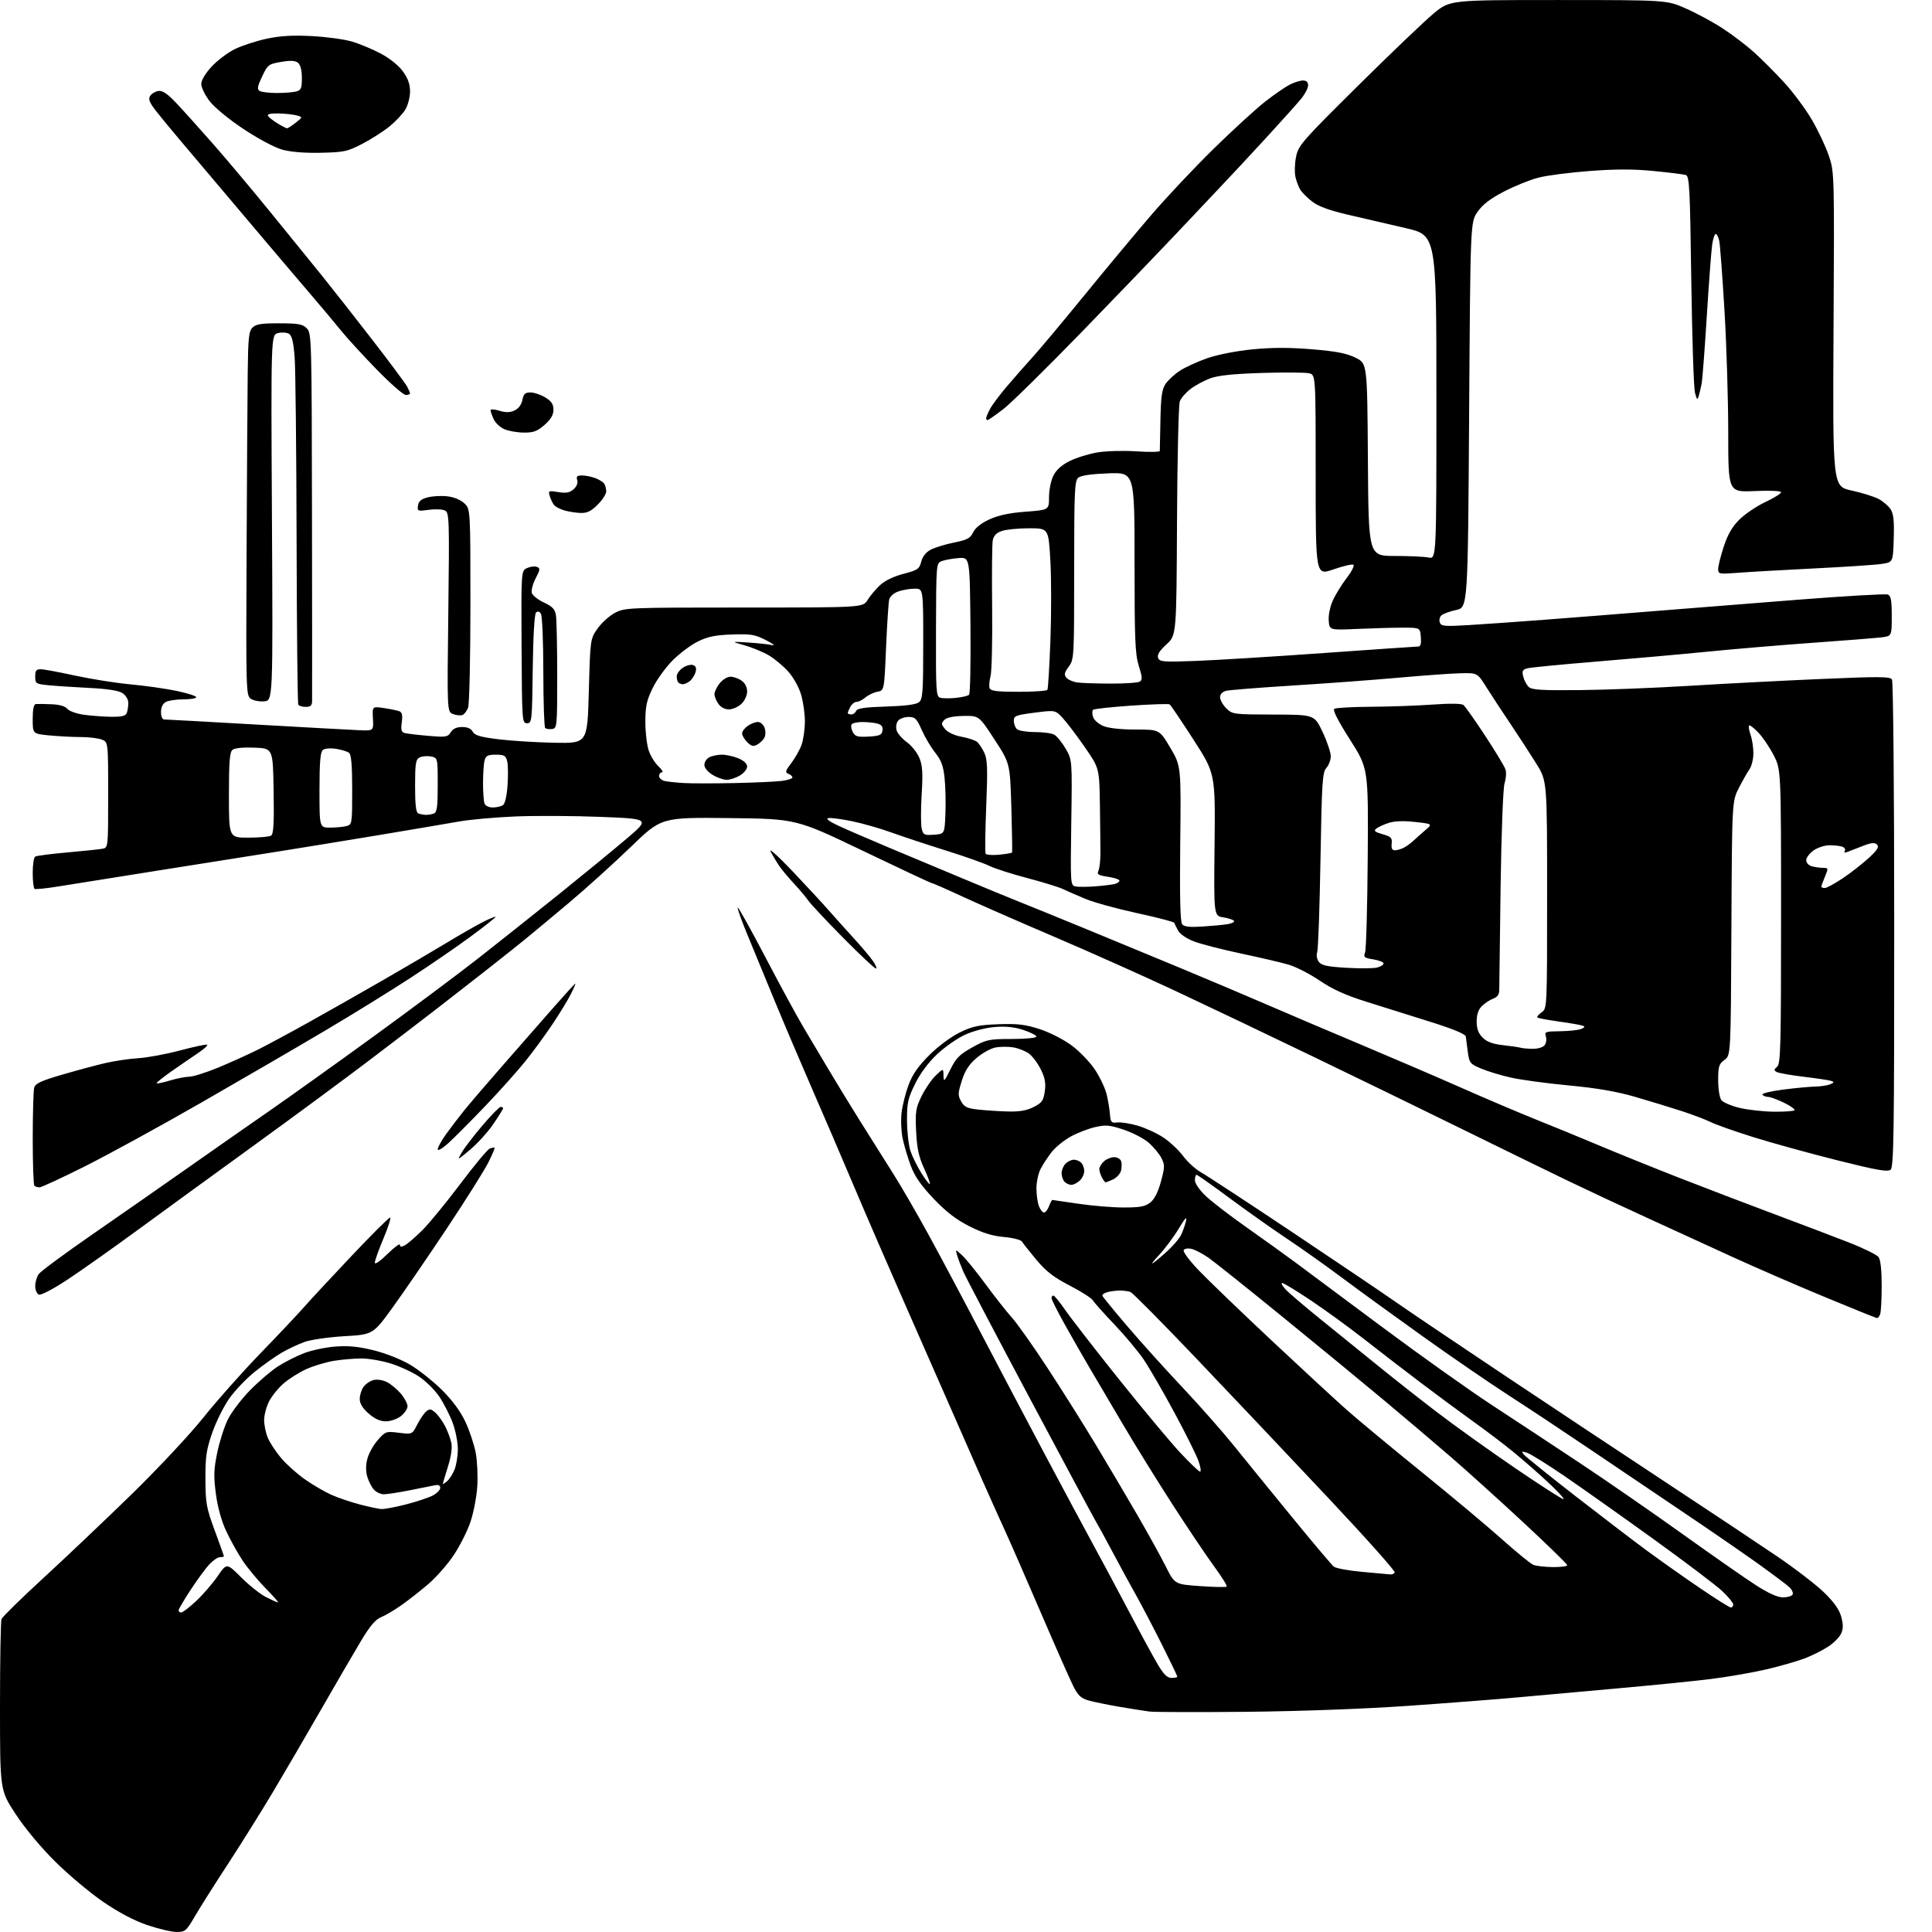 <?xml version="1.0" encoding="UTF-8" standalone="no"?>
<!-- Filename: 02b7344828f49243028d32c8a17708fdb5517c4ddeaaffaa6bd8365ab0d15ffa.svg -->
<!-- Created with https://svgstud.io -->
<svg
  version="1.1"
  xmlns="http://www.w3.org/2000/svg"
  xmlns:xlink="http://www.w3.org/1999/xlink"
  xmlns:svg="http://www.w3.org/2000/svg"
  xmlns:rdf="http://www.w3.org/1999/02/22-rdf-syntax-ns#"
  xmlns:cc="http://creativecommons.org/ns#"
  xmlns:dc="http://purl.org/dc/elements/1.1/"
  viewBox="0 0 768 768"
  width="768"
  height="768"
  role="img"
  aria-labelledby="titleID descID"
>
  <title id="titleID">Bowling alley</title>
  <desc id="descID">AI-generated SVG illustration: Bowling alley, created on https://svgstud.io</desc>

  <rect width="100%" height="100%" fill="white" />


  <path stroke="none" fill="black" fill-rule="evenodd" d="M70.16,767.98C68.15,767.97 62.90,766.73 58.50,765.23C53.30,763.46 47.18,760.23 41.00,756.00C35.77,752.42 27.19,745.23 21.93,740.00C16.18,734.30 9.89,726.73 6.18,721.07C0.00,711.65 0.00,711.65 0.00,678.41C0.00,660.12 0.27,644.46 0.60,643.60C0.93,642.74 8.47,635.35 17.35,627.19C26.23,619.03 41.98,604.08 52.35,593.97C62.79,583.78 75.49,570.21 80.81,563.54C86.10,556.92 96.30,545.42 103.49,538.00C110.68,530.58 118.53,522.25 120.94,519.50C123.35,516.75 131.82,507.64 139.75,499.25C147.68,490.86 154.57,484.00 155.05,484.00C155.54,484.00 154.37,487.70 152.47,492.22C150.56,496.74 149.00,501.11 149.00,501.93C149.00,502.80 151.10,501.36 154.00,498.50C156.75,495.79 159.00,494.14 159.00,494.82C159.00,495.75 159.50,495.80 160.97,495.01C162.06,494.43 165.20,491.70 167.96,488.95C170.72,486.19 177.50,477.91 183.03,470.56C188.56,463.20 193.81,456.90 194.69,456.57C195.57,456.23 196.43,456.09 196.60,456.26C196.77,456.43 195.62,459.12 194.05,462.24C192.47,465.36 185.11,477.05 177.69,488.21C170.27,499.37 160.62,513.45 156.25,519.50C148.30,530.50 148.30,530.50 136.90,531.16C130.62,531.53 123.50,532.56 121.03,533.45C118.58,534.34 114.53,536.24 112.03,537.68C109.54,539.12 104.71,542.54 101.30,545.28C97.89,548.02 93.30,552.84 91.10,555.98C88.89,559.12 85.86,565.25 84.35,569.59C82.03,576.31 81.62,579.08 81.66,588.00C81.70,597.55 82.04,599.39 85.35,608.37C87.36,613.80 89.00,618.41 89.00,618.62C89.00,618.83 88.30,619.00 87.45,619.00C86.60,619.00 84.74,620.24 83.31,621.75C81.88,623.26 78.52,627.82 75.85,631.88C73.18,635.94 71.00,639.65 71.00,640.13C71.00,640.61 71.47,641.00 72.04,641.00C72.62,641.00 75.28,638.95 77.97,636.44C80.65,633.93 84.48,629.49 86.49,626.58C90.13,621.29 90.13,621.29 95.86,627.02C99.01,630.17 103.46,633.71 105.76,634.88C108.05,636.04 110.19,637.00 110.52,637.00C110.86,637.00 108.62,634.45 105.55,631.33C102.48,628.21 98.38,623.27 96.43,620.34C94.49,617.41 91.56,612.15 89.92,608.65C88.05,604.65 86.53,599.18 85.83,593.90C84.89,586.89 84.97,584.19 86.33,577.56C87.22,573.20 89.11,567.26 90.53,564.35C91.95,561.45 95.90,556.23 99.30,552.74C102.71,549.26 107.70,544.98 110.39,543.22C113.09,541.47 117.81,539.07 120.89,537.89C123.98,536.71 129.68,535.53 133.56,535.26C138.74,534.89 142.81,535.32 148.88,536.85C153.65,538.06 159.75,540.51 163.32,542.67C166.72,544.72 172.32,549.20 175.77,552.62C179.85,556.68 183.07,561.07 185.01,565.21C186.65,568.71 188.49,574.26 189.11,577.54C189.72,580.82 189.99,586.88 189.72,591.00C189.44,595.12 188.22,601.42 187.01,605.00C185.80,608.58 182.82,614.50 180.38,618.17C177.94,621.84 173.37,627.04 170.22,629.73C167.08,632.41 162.25,636.19 159.50,638.13C156.75,640.07 153.14,642.20 151.47,642.86C149.28,643.73 147.07,646.34 143.51,652.28C140.80,656.80 133.67,669.05 127.67,679.50C121.67,689.95 113.01,704.80 108.41,712.50C103.82,720.20 95.80,733.02 90.59,741.00C85.37,748.98 79.47,758.31 77.47,761.75C74.04,767.63 73.61,768.00 70.16,767.98zM495.50,680.47C476.25,680.66 458.93,680.61 457.00,680.37C455.07,680.13 449.68,679.28 445.00,678.48C440.32,677.68 434.81,676.55 432.74,675.97C429.70,675.10 428.53,674.01 426.62,670.20C425.32,667.62 419.52,654.48 413.72,641.00C407.93,627.52 401.54,612.90 399.51,608.50C397.49,604.10 393.45,595.10 390.53,588.50C387.61,581.90 381.98,569.08 378.02,560.00C374.06,550.92 365.95,532.48 360.00,519.00C354.05,505.52 344.89,484.38 339.64,472.00C334.40,459.62 326.66,441.62 322.46,432.00C318.26,422.38 311.66,406.85 307.80,397.50C303.94,388.15 299.02,376.24 296.88,371.02C294.74,365.81 293.10,361.19 293.25,360.76C293.39,360.33 298.40,369.32 304.38,380.74C310.35,392.16 317.28,404.88 319.76,409.00C322.24,413.12 326.53,420.32 329.29,425.00C332.05,429.68 337.68,438.90 341.81,445.50C345.93,452.10 351.88,461.55 355.03,466.50C358.17,471.45 364.56,482.48 369.22,491.00C373.88,499.52 383.11,516.85 389.71,529.50C396.32,542.15 407.70,563.75 415.00,577.50C422.30,591.25 430.98,607.45 434.29,613.50C437.60,619.55 444.10,631.70 448.74,640.50C453.37,649.30 458.57,658.86 460.29,661.75C462.61,665.64 464.01,667.00 465.71,667.00C466.97,667.00 468.00,666.77 468.00,666.48C468.00,666.20 465.24,660.46 461.87,653.73C458.50,647.01 453.85,638.12 451.54,634.00C449.22,629.88 444.94,622.00 442.02,616.50C439.10,611.00 436.14,605.60 435.46,604.50C434.77,603.40 423.07,581.58 409.44,556.00C395.82,530.42 383.90,507.70 382.94,505.50C381.99,503.30 380.88,500.38 380.48,499.00C379.75,496.50 379.75,496.50 382.46,499.00C383.95,500.38 388.15,505.55 391.79,510.50C395.43,515.45 400.14,521.43 402.27,523.80C404.39,526.16 410.76,535.16 416.41,543.80C422.07,552.43 430.75,566.25 435.72,574.50C440.68,582.75 448.14,595.38 452.30,602.56C456.46,609.75 461.46,618.81 463.42,622.70C466.97,629.78 466.97,629.78 477.04,630.50C482.58,630.90 487.34,630.99 487.63,630.70C487.92,630.42 485.72,626.88 482.76,622.84C479.79,618.80 472.42,607.85 466.38,598.50C460.34,589.15 451.42,574.75 446.55,566.50C441.68,558.25 435.58,547.90 432.99,543.50C430.40,539.10 425.97,531.35 423.14,526.27C420.31,521.19 418.00,516.58 418.00,516.02C418.00,515.46 418.34,515.01 418.75,515.01C419.16,515.02 421.28,517.61 423.45,520.76C425.62,523.92 435.21,536.27 444.75,548.21C454.30,560.15 465.28,573.31 469.15,577.46C473.03,581.61 476.58,585.00 477.05,585.00C477.53,585.00 477.24,583.09 476.41,580.75C475.59,578.41 471.28,569.76 466.83,561.51C462.39,553.27 456.92,543.82 454.69,540.51C452.45,537.21 447.19,530.90 442.99,526.50C438.80,522.10 434.94,517.78 434.43,516.91C433.92,516.03 429.78,513.39 425.24,511.04C418.84,507.73 415.85,505.42 411.99,500.80C409.25,497.52 406.67,494.26 406.25,493.56C405.83,492.85 402.65,492.04 399.07,491.72C394.41,491.31 390.63,490.13 385.31,487.44C380.02,484.75 376.08,481.71 371.11,476.48C366.14,471.25 363.63,467.64 362.07,463.47C360.88,460.29 359.43,455.44 358.84,452.68C358.25,449.92 358.04,445.28 358.39,442.36C358.73,439.43 359.98,434.44 361.17,431.27C362.73,427.08 364.99,423.84 369.41,419.43C372.92,415.93 378.04,412.12 381.50,410.43C386.55,407.96 388.97,407.44 396.83,407.15C404.44,406.87 407.46,407.22 413.19,409.06C417.15,410.33 422.70,413.15 425.91,415.52C429.05,417.82 433.25,422.18 435.25,425.19C437.25,428.20 439.36,432.66 439.93,435.09C440.50,437.51 441.09,441.07 441.23,443.00C441.47,446.14 441.77,446.47 444.15,446.19C445.60,446.02 449.26,446.60 452.28,447.48C455.30,448.36 459.88,450.47 462.46,452.18C465.05,453.89 468.58,457.22 470.33,459.57C472.07,461.92 475.30,464.85 477.50,466.07C479.70,467.30 495.90,477.92 513.50,489.67C531.10,501.42 549.77,514.03 555.00,517.69C560.23,521.34 579.80,534.54 598.50,547.01C617.20,559.48 646.23,578.74 663.00,589.79C679.77,600.85 699.33,613.85 706.47,618.70C713.60,623.54 721.99,630.00 725.13,633.06C729.09,636.93 731.15,639.86 731.93,642.72C732.75,645.78 732.74,647.49 731.87,649.38C731.24,650.78 728.98,653.07 726.86,654.48C724.73,655.88 720.65,657.96 717.78,659.09C714.91,660.22 708.04,662.21 702.53,663.52C697.01,664.82 686.88,666.59 680.00,667.44C673.12,668.29 657.15,669.90 644.50,671.02C631.85,672.14 614.08,673.74 605.00,674.58C595.92,675.42 575.45,677.01 559.50,678.12C542.05,679.33 516.56,680.26 495.50,680.47zM688.03,639.00C688.56,639.00 689.00,638.47 689.00,637.83C689.00,637.18 687.07,634.82 684.72,632.58C682.37,630.34 670.10,621.05 657.47,611.94C644.84,602.83 628.88,591.53 622.00,586.82C615.12,582.12 608.38,577.92 607.01,577.49C604.84,576.81 604.68,576.91 605.79,578.25C606.49,579.09 615.71,586.51 626.28,594.73C636.85,602.94 649.77,612.81 655.00,616.65C660.23,620.49 669.58,627.09 675.78,631.31C681.99,635.54 687.50,639.00 688.03,639.00zM708.69,634.98C710.45,634.99 712.19,634.50 712.56,633.90C712.94,633.29 712.40,631.99 711.37,631.00C710.34,630.01 704.55,625.67 698.50,621.34C692.45,617.02 678.95,607.73 668.50,600.71C658.05,593.68 641.38,582.43 631.46,575.71C621.54,569.00 607.30,559.55 599.81,554.73C592.32,549.90 577.04,539.42 565.85,531.43C554.66,523.44 540.10,512.87 533.50,507.94C526.90,503.01 517.00,495.99 511.50,492.34C506.00,488.68 495.83,481.49 488.89,476.35C481.96,471.21 476.00,467.00 475.64,467.00C475.29,467.00 475.00,467.98 475.00,469.17C475.00,470.43 476.81,473.06 479.30,475.42C481.66,477.66 488.97,483.29 495.55,487.91C502.12,492.54 510.65,498.66 514.50,501.51C518.35,504.37 533.92,515.96 549.10,527.27C564.28,538.58 584.08,552.66 593.10,558.56C602.12,564.45 618.04,574.95 628.48,581.89C638.92,588.82 657.15,601.44 668.98,609.91C680.82,618.39 693.88,627.49 698.00,630.14C702.91,633.30 706.60,634.97 708.69,634.98zM552.69,625.86C553.35,625.94 554.14,625.59 554.45,625.09C554.75,624.59 542.97,611.37 528.25,595.71C513.54,580.05 490.13,555.31 476.23,540.72C462.34,526.13 450.26,513.93 449.40,513.60C448.54,513.27 446.64,513.01 445.17,513.01C443.70,513.02 441.47,513.30 440.21,513.64C438.95,513.98 438.05,514.63 438.21,515.08C438.37,515.53 442.84,520.99 448.13,527.20C453.43,533.42 463.26,544.32 469.98,551.44C476.70,558.56 485.86,568.95 490.35,574.51C494.83,580.08 505.29,592.93 513.59,603.07C521.88,613.21 529.35,622.06 530.18,622.74C531.00,623.42 536.14,624.37 541.59,624.85C547.04,625.33 552.04,625.79 552.69,625.86zM617.25,622.94C620.41,622.97 623.00,622.64 623.00,622.20C623.00,621.76 615.11,614.07 605.47,605.11C595.83,596.16 582.89,584.48 576.72,579.15C570.55,573.82 558.79,563.85 550.58,556.98C542.38,550.12 524.16,535.12 510.08,523.67C496.01,512.21 482.66,501.55 480.40,499.97C478.15,498.40 475.16,496.83 473.76,496.48C472.30,496.11 470.93,496.31 470.54,496.94C470.15,497.56 472.86,501.17 476.68,505.15C480.43,509.05 493.40,521.53 505.50,532.88C517.60,544.22 531.10,556.69 535.50,560.58C539.90,564.47 553.17,575.48 565.00,585.05C576.83,594.62 591.23,606.67 597.00,611.83C602.77,616.98 608.40,621.58 609.50,622.04C610.60,622.50 614.09,622.90 617.25,622.94zM151.59,599.87C152.74,599.94 157.10,599.13 161.28,598.06C165.46,596.99 170.26,595.40 171.94,594.53C173.62,593.66 175.00,592.28 175.00,591.46C175.00,590.43 174.29,590.11 172.75,590.44C171.51,590.70 166.96,591.61 162.64,592.46C158.32,593.31 153.78,594.00 152.55,594.00C151.32,594.00 149.55,593.16 148.62,592.14C147.70,591.11 146.51,588.78 145.98,586.94C145.36,584.77 145.38,582.28 146.06,579.79C146.62,577.69 148.48,574.38 150.19,572.43C153.21,569.00 153.45,568.91 158.58,569.55C163.85,570.21 163.85,570.21 165.85,566.29C166.95,564.13 168.57,561.77 169.45,561.05C170.79,559.93 171.37,560.02 173.13,561.61C174.27,562.65 176.01,565.08 176.98,567.00C177.96,568.92 179.05,571.87 179.41,573.55C179.83,575.49 179.34,578.94 178.05,583.05C176.94,586.60 176.02,589.67 176.01,589.87C176.01,590.08 176.74,589.63 177.65,588.87C178.57,588.12 179.92,586.05 180.65,584.28C181.39,582.51 182.00,578.82 182.00,576.07C182.00,573.32 181.07,568.59 179.93,565.55C178.80,562.51 176.43,557.88 174.68,555.26C172.93,552.64 169.32,549.04 166.65,547.26C163.99,545.48 158.88,543.12 155.30,542.01C151.72,540.90 146.47,540.00 143.64,540.01C140.82,540.01 135.88,540.44 132.68,540.96C129.48,541.49 124.51,542.99 121.63,544.31C118.76,545.63 114.72,548.19 112.65,550.01C110.58,551.82 108.01,555.02 106.94,557.12C105.87,559.21 105.00,562.53 105.00,564.49C105.00,566.46 105.65,569.62 106.45,571.53C107.24,573.43 109.59,577.02 111.67,579.51C113.74,581.99 118.03,585.83 121.19,588.05C124.35,590.27 129.09,593.04 131.72,594.21C134.35,595.38 139.43,597.10 143.00,598.04C146.57,598.98 150.44,599.80 151.59,599.87zM621.50,595.95C622.05,595.93 619.35,592.96 615.50,589.36C611.65,585.76 605.35,580.24 601.50,577.10C597.65,573.96 590.45,568.50 585.50,564.97C580.55,561.43 571.10,554.45 564.50,549.45C557.90,544.45 547.77,536.65 542.00,532.13C536.23,527.61 526.82,520.78 521.11,516.95C515.40,513.13 510.25,510.00 509.69,510.00C509.12,510.00 509.74,511.17 511.08,512.60C512.41,514.03 519.12,519.74 526.00,525.28C532.88,530.82 543.00,539.02 548.50,543.49C554.00,547.97 564.23,556.02 571.24,561.38C578.25,566.74 592.20,576.72 602.24,583.56C612.28,590.40 620.95,595.98 621.50,595.95zM153.40,565.00C151.10,565.00 148.98,564.04 146.53,561.90C144.14,559.80 143.00,557.93 143.00,556.12C143.00,554.65 143.66,552.50 144.48,551.34C145.29,550.18 147.09,548.94 148.49,548.59C149.97,548.22 152.20,548.57 153.89,549.44C155.47,550.26 157.94,552.33 159.38,554.04C160.82,555.75 162.00,557.99 162.00,559.00C162.00,560.02 160.81,561.79 159.37,562.93C157.90,564.08 155.25,565.00 153.40,565.00zM746.14,523.96C745.79,523.94 736.27,520.10 725.00,515.42C713.73,510.75 697.30,503.61 688.50,499.57C679.70,495.53 664.40,488.52 654.50,483.99C644.60,479.47 630.42,472.83 623.00,469.25C615.58,465.67 597.12,456.66 582.00,449.22C566.88,441.78 540.10,428.75 522.50,420.26C504.90,411.76 480.07,399.92 467.32,393.94C454.56,387.97 432.96,378.31 419.32,372.49C405.67,366.67 389.20,359.45 382.72,356.45C376.24,353.45 370.65,351.00 370.30,351.00C369.94,351.00 357.70,345.26 343.08,338.25C316.50,325.50 316.50,325.50 289.70,325.20C262.90,324.91 262.90,324.91 250.70,336.71C243.99,343.20 232.88,353.24 226.00,359.02C219.12,364.79 211.29,371.31 208.59,373.51C205.89,375.70 199.14,381.07 193.59,385.43C188.04,389.79 179.22,396.66 174.00,400.70C168.78,404.74 156.62,414.03 147.00,421.34C137.38,428.65 116.68,443.93 101.00,455.28C85.32,466.64 64.40,481.86 54.50,489.11C44.60,496.36 32.10,505.19 26.72,508.74C21.13,512.42 16.31,514.95 15.47,514.63C14.66,514.32 14.00,512.80 14.00,511.25C14.00,509.71 14.62,507.56 15.38,506.47C16.14,505.39 25.87,498.20 37.00,490.50C48.13,482.80 65.17,470.92 74.87,464.10C84.57,457.28 99.03,447.18 107.00,441.66C114.97,436.13 133.65,422.79 148.50,412.00C163.35,401.22 182.07,387.24 190.11,380.95C198.14,374.65 212.54,363.21 222.11,355.52C231.67,347.83 243.75,337.93 248.94,333.52C258.39,325.50 258.39,325.50 238.94,324.73C228.25,324.30 212.97,324.22 205.00,324.55C197.03,324.87 186.90,325.78 182.50,326.56C178.10,327.34 163.70,329.78 150.50,331.98C137.30,334.17 119.30,337.11 110.50,338.50C101.70,339.90 80.33,343.28 63.00,346.03C45.67,348.78 27.68,351.65 23.00,352.41C18.32,353.17 14.16,353.58 13.75,353.33C13.34,353.09 13.00,350.24 13.00,347.00C13.00,343.76 13.44,340.84 13.99,340.51C14.53,340.17 20.27,339.43 26.74,338.86C33.21,338.28 39.51,337.62 40.75,337.39C43.00,336.96 43.00,336.95 43.00,315.96C43.00,294.95 43.00,294.95 40.43,293.98C39.02,293.44 35.31,293.00 32.18,292.99C29.06,292.99 23.46,292.70 19.75,292.35C13.00,291.71 13.00,291.71 13.00,285.86C13.00,281.91 13.41,279.96 14.25,279.87C14.94,279.80 17.75,279.83 20.50,279.95C23.71,280.08 25.95,280.73 26.74,281.76C27.42,282.64 30.35,283.69 33.24,284.11C36.13,284.52 41.04,284.89 44.14,284.93C48.41,284.98 49.93,284.62 50.39,283.42C50.73,282.55 51.00,280.76 51.00,279.44C51.00,278.04 50.04,276.42 48.68,275.52C47.12,274.51 42.74,273.82 35.43,273.46C29.42,273.16 22.14,272.68 19.25,272.39C14.23,271.88 14.00,271.73 14.00,268.93C14.00,266.55 14.42,266.01 16.25,266.04C17.49,266.06 23.68,267.21 30.00,268.59C36.33,269.96 46.22,271.53 52.00,272.06C57.78,272.59 65.99,273.76 70.25,274.66C74.51,275.55 78.00,276.67 78.00,277.14C78.00,277.62 75.72,278.00 72.93,278.00C70.15,278.00 67.00,278.47 65.93,279.04C64.69,279.70 64.00,281.13 64.00,283.04C64.00,284.74 64.53,286.00 65.25,286.00C65.94,286.00 82.47,286.91 102.00,288.03C121.53,289.14 139.97,290.16 143.00,290.28C148.50,290.50 148.50,290.50 148.25,285.64C147.99,280.77 147.99,280.77 152.62,281.47C155.17,281.85 157.92,282.42 158.74,282.73C159.83,283.15 160.09,284.32 159.71,287.11C159.31,290.09 159.56,291.03 160.85,291.39C161.76,291.64 165.96,292.14 170.19,292.50C177.28,293.11 177.99,293.00 179.18,291.08C180.06,289.67 181.52,289.00 183.71,289.00C185.83,289.00 187.27,289.64 187.93,290.87C188.71,292.33 190.92,292.98 198.21,293.88C203.32,294.50 213.35,295.13 220.50,295.26C233.50,295.50 233.50,295.50 234.07,274.74C234.64,253.97 234.64,253.97 237.57,249.82C239.18,247.54 242.30,244.74 244.50,243.59C248.39,241.56 249.77,241.50 295.76,241.50C343.02,241.50 343.02,241.50 344.88,238.50C345.91,236.85 348.12,234.21 349.81,232.63C351.71,230.84 355.23,229.13 359.12,228.12C364.81,226.63 365.45,226.19 366.21,223.25C366.76,221.16 368.11,219.48 370.04,218.48C371.68,217.63 375.83,216.37 379.26,215.67C384.51,214.61 385.71,213.97 386.85,211.60C387.73,209.79 390.04,207.96 393.35,206.45C396.92,204.82 401.34,203.88 407.75,203.41C417.00,202.71 417.00,202.71 417.00,197.61C417.00,194.73 417.77,190.99 418.75,189.05C419.92,186.74 422.08,184.81 425.28,183.24C427.90,181.94 432.85,180.41 436.28,179.84C439.70,179.27 446.66,179.08 451.75,179.42C456.84,179.76 461.02,179.69 461.04,179.27C461.06,178.85 461.18,173.30 461.29,166.95C461.46,157.83 461.87,154.84 463.27,152.70C464.25,151.21 466.79,148.84 468.92,147.43C471.05,146.02 475.97,143.77 479.86,142.41C484.05,140.96 491.43,139.51 497.93,138.87C505.73,138.11 512.62,138.10 521.59,138.85C531.27,139.66 535.34,140.45 538.88,142.21C543.50,144.50 543.50,144.50 543.76,182.75C544.02,221.00 544.02,221.00 554.39,221.00C560.09,221.00 566.16,221.28 567.87,221.62C571.00,222.25 571.00,222.25 570.99,157.88C570.99,93.50 570.99,93.50 558.74,90.67C552.01,89.12 541.69,86.72 535.82,85.35C528.47,83.64 524.06,82.02 521.67,80.18C519.76,78.71 517.63,76.60 516.94,75.51C516.25,74.41 515.35,72.07 514.95,70.29C514.55,68.52 514.67,64.92 515.21,62.29C516.13,57.77 517.55,56.16 539.85,34.07C552.86,21.18 566.40,8.25 569.94,5.32C576.39,-0.00 576.39,-0.00 619.44,0.01C662.50,0.02 662.50,0.02 670.00,3.30C674.12,5.10 680.71,8.65 684.63,11.19C688.56,13.73 694.28,18.09 697.36,20.87C700.43,23.65 705.82,29.06 709.34,32.90C712.85,36.73 717.78,43.38 720.29,47.68C722.80,51.98 725.83,58.42 727.02,62.00C729.18,68.44 729.20,69.03 728.86,130.93C728.52,193.36 728.52,193.36 736.01,194.99C740.13,195.88 744.96,197.39 746.74,198.33C748.52,199.27 750.68,201.11 751.53,202.40C752.71,204.21 753.01,206.99 752.79,214.13C752.50,223.49 752.50,223.49 748.00,224.17C745.52,224.55 733.45,225.35 721.18,225.96C708.90,226.57 695.29,227.35 690.93,227.69C683.32,228.27 683.00,228.21 683.00,226.17C683.00,225.00 684.00,221.00 685.22,217.27C686.82,212.41 688.58,209.37 691.48,206.50C693.70,204.30 698.33,201.18 701.76,199.57C705.19,197.95 708.00,196.21 708.00,195.69C708.00,195.12 703.77,194.93 697.50,195.20C687.00,195.67 687.00,195.67 687.00,172.08C687.00,159.11 686.33,137.25 685.51,123.50C684.69,109.75 683.75,97.26 683.43,95.75C683.10,94.24 682.48,93.00 682.03,93.00C681.59,93.00 680.95,94.91 680.61,97.25C680.27,99.59 679.32,112.30 678.49,125.50C677.67,138.70 676.74,150.85 676.43,152.50C676.11,154.15 675.58,156.40 675.25,157.50C674.75,159.14 674.48,158.87 673.76,156.00C673.28,154.07 672.63,133.95 672.31,111.28C671.80,74.46 671.57,70.00 670.12,69.56C669.23,69.29 663.51,68.58 657.41,67.98C649.43,67.19 642.28,67.19 631.96,67.97C624.06,68.56 614.88,69.75 611.55,70.61C608.22,71.47 602.05,73.96 597.84,76.15C592.35,79.00 589.38,81.29 587.34,84.23C584.50,88.33 584.50,88.33 584.00,164.91C583.50,241.49 583.50,241.49 578.80,242.49C576.21,243.05 573.56,244.03 572.91,244.68C572.27,245.33 572.02,246.60 572.36,247.50C572.91,248.93 574.34,249.05 583.74,248.49C589.66,248.13 603.27,247.18 614.00,246.36C624.73,245.54 644.08,244.02 657.00,242.97C669.92,241.93 695.88,239.87 714.67,238.40C733.47,236.93 749.56,236.00 750.42,236.33C751.68,236.81 752.00,238.57 752.00,244.91C752.00,252.88 752.00,252.88 747.75,253.38C745.41,253.65 733.38,254.60 721.00,255.49C708.62,256.37 689.73,257.96 679.00,259.03C668.27,260.09 648.25,261.88 634.50,263.00C620.75,264.13 608.45,265.32 607.18,265.66C605.25,266.17 604.96,266.72 605.49,268.89C605.84,270.32 606.80,272.18 607.61,273.00C608.84,274.24 612.34,274.47 627.80,274.33C638.08,274.24 657.75,273.47 671.50,272.63C685.25,271.78 708.81,270.56 723.85,269.91C747.06,268.90 751.34,268.93 752.09,270.11C752.58,270.89 752.98,313.97 752.98,367.63C753.00,450.74 752.80,463.92 751.54,464.97C750.37,465.94 746.12,465.19 730.29,461.22C719.40,458.49 704.46,454.37 697.08,452.06C689.70,449.75 682.05,447.06 680.08,446.07C678.11,445.08 672.90,443.11 668.50,441.67C664.10,440.24 655.77,437.70 650.00,436.02C642.62,433.88 634.80,432.53 623.67,431.48C614.96,430.66 604.61,429.26 600.67,428.38C596.73,427.50 591.38,425.88 588.80,424.79C584.34,422.90 584.06,422.55 583.48,418.15C583.15,415.59 582.79,412.84 582.68,412.03C582.55,411.07 577.66,409.04 568.49,406.16C560.80,403.75 549.37,400.16 543.10,398.19C534.85,395.60 529.75,393.29 524.62,389.81C520.72,387.17 515.13,384.31 512.20,383.45C509.26,382.60 500.70,380.60 493.18,379.01C485.66,377.42 477.25,375.25 474.50,374.18C471.56,373.04 468.99,371.26 468.27,369.87C467.59,368.57 466.91,367.19 466.77,366.81C466.62,366.44 459.98,364.71 452.00,362.98C444.02,361.25 434.80,358.71 431.50,357.33C428.20,355.96 424.15,354.19 422.50,353.40C420.85,352.61 414.46,350.65 408.31,349.03C402.16,347.42 395.41,345.25 393.31,344.21C391.21,343.17 383.43,340.41 376.00,338.09C368.57,335.77 358.88,332.56 354.45,330.96C350.02,329.35 342.94,327.32 338.70,326.45C334.46,325.57 330.21,325.02 329.25,325.21C328.14,325.44 329.70,326.59 333.47,328.33C336.76,329.85 345.76,333.74 353.47,336.98C361.19,340.21 374.48,345.78 383.00,349.34C391.52,352.91 401.65,357.08 405.50,358.61C409.35,360.14 420.60,364.72 430.50,368.79C440.40,372.86 457.50,379.93 468.50,384.50C479.50,389.07 495.48,395.83 504.00,399.52C512.52,403.21 529.40,410.39 541.50,415.47C553.60,420.56 571.38,428.20 581.00,432.45C590.62,436.71 603.99,442.38 610.69,445.07C617.40,447.75 628.88,452.46 636.19,455.55C643.51,458.63 657.60,464.32 667.50,468.19C677.40,472.06 694.27,478.51 705.00,482.52C715.73,486.53 729.23,491.66 735.00,493.92C740.77,496.17 746.06,498.78 746.75,499.70C747.55,500.78 748.00,504.89 748.00,511.11C748.00,516.46 747.73,521.55 747.39,522.42C747.06,523.29 746.50,523.98 746.14,523.96zM458.50,502.00C459.60,501.24 462.22,499.01 464.33,497.05C466.44,495.10 468.74,492.38 469.44,491.00C470.14,489.62 471.04,487.15 471.42,485.50C471.94,483.28 471.18,484.06 468.50,488.50C466.51,491.80 462.99,496.50 460.69,498.95C458.39,501.40 457.40,502.77 458.50,502.00zM415.00,482.00C415.58,482.00 416.48,480.88 417.00,479.50C417.52,478.12 418.11,477.00 418.31,477.00C418.51,477.00 423.14,477.67 428.59,478.49C434.04,479.32 442.15,479.99 446.62,479.99C453.20,480.00 455.21,479.63 457.25,478.02C458.93,476.69 460.34,473.93 461.49,469.67C463.06,463.87 463.07,463.05 461.66,460.30C460.80,458.65 458.55,455.93 456.64,454.26C454.74,452.59 450.28,450.26 446.73,449.08C441.18,447.23 439.60,447.08 435.43,448.02C432.76,448.61 428.39,450.29 425.72,451.75C423.04,453.21 419.60,456.00 418.06,457.95C416.53,459.90 414.54,462.94 413.64,464.70C412.74,466.46 412.00,469.92 412.00,472.39C412.00,474.85 412.44,478.02 412.98,479.43C413.51,480.85 414.42,482.00 415.00,482.00zM15.69,472.00C14.95,472.00 14.03,471.70 13.67,471.33C13.30,470.97 13.01,462.53 13.01,452.58C13.02,442.64 13.28,433.55 13.59,432.39C14.05,430.69 16.24,429.67 24.83,427.16C30.70,425.45 38.46,423.37 42.08,422.54C45.70,421.71 51.55,420.85 55.08,420.64C58.61,420.42 65.98,419.05 71.45,417.60C76.92,416.15 81.81,415.10 82.31,415.27C82.81,415.44 81.26,416.89 78.86,418.51C76.46,420.12 71.67,423.42 68.20,425.84C64.74,428.26 62.08,430.41 62.29,430.62C62.50,430.83 64.88,430.33 67.59,429.51C70.29,428.69 73.73,428.02 75.24,428.01C76.74,428.00 81.92,426.37 86.74,424.38C91.56,422.39 98.65,419.18 102.50,417.26C106.35,415.33 115.58,410.37 123.00,406.22C130.43,402.08 143.70,394.55 152.50,389.48C161.30,384.41 172.68,377.73 177.79,374.63C182.91,371.53 189.32,367.86 192.04,366.48C194.77,365.10 197.00,364.20 197.00,364.48C197.00,364.75 192.61,368.22 187.25,372.18C181.89,376.15 171.06,383.59 163.18,388.72C155.31,393.86 140.01,403.31 129.18,409.72C118.36,416.13 96.22,429.00 80.00,438.31C63.77,447.62 42.98,459.01 33.78,463.62C24.58,468.23 16.44,472.00 15.69,472.00zM369.64,470.69C369.86,470.48 368.81,467.65 367.32,464.40C365.22,459.83 364.51,456.52 364.18,449.76C363.80,441.90 364.02,440.49 366.34,435.73C367.77,432.82 370.30,429.13 371.97,427.53C375.00,424.63 375.00,424.63 375.06,427.56C375.12,430.24 375.37,430.02 377.81,425.09C380.07,420.55 381.46,419.14 386.50,416.35C392.14,413.22 393.08,413.02 402.25,413.01C407.61,413.01 412.00,412.59 412.00,412.08C412.00,411.57 409.69,410.39 406.86,409.45C403.27,408.26 399.85,407.90 395.47,408.25C391.84,408.54 386.87,409.83 383.61,411.32C380.52,412.74 375.51,416.25 372.46,419.12C368.97,422.43 365.75,426.77 363.72,430.93C360.89,436.71 360.51,438.47 360.55,445.50C360.58,449.90 361.19,455.30 361.91,457.50C362.64,459.70 364.59,463.65 366.24,466.29C367.90,468.92 369.43,470.90 369.64,470.69zM425.87,471.00C425.06,471.00 423.86,470.46 423.20,469.80C422.54,469.14 422.00,467.60 422.00,466.37C422.00,465.15 422.71,463.44 423.57,462.57C424.44,461.71 425.92,461.00 426.87,461.00C427.82,461.00 429.14,461.54 429.80,462.20C430.46,462.86 431.00,464.37 431.00,465.55C431.00,466.72 430.18,468.43 429.17,469.35C428.17,470.26 426.68,471.00 425.87,471.00zM439.49,470.00C439.26,470.00 438.60,469.13 438.04,468.07C437.47,467.00 437.00,465.50 437.00,464.72C437.00,463.94 437.82,462.57 438.83,461.65C439.83,460.74 441.65,460.00 442.86,460.00C444.07,460.00 445.32,460.68 445.64,461.50C445.96,462.33 445.95,464.05 445.63,465.33C445.31,466.61 443.89,468.18 442.48,468.83C441.06,469.47 439.72,470.00 439.49,470.00zM186.94,456.96C181.64,461.42 181.64,461.42 183.57,458.10C184.63,456.28 188.33,451.46 191.78,447.39C195.23,443.33 198.50,440.00 199.03,440.00C199.56,440.00 200.00,440.25 200.00,440.55C200.00,440.86 198.26,443.67 196.12,446.80C193.99,449.94 189.86,454.51 186.94,456.96zM178.21,454.43C175.83,456.58 174.00,457.64 174.00,456.86C174.00,456.11 175.46,453.45 177.25,450.95C179.04,448.45 182.30,444.18 184.49,441.45C186.69,438.73 193.44,430.84 199.49,423.93C205.55,417.02 214.51,406.78 219.42,401.18C224.33,395.58 228.50,391.00 228.69,391.00C228.88,391.00 228.07,392.91 226.88,395.25C225.69,397.59 222.46,402.88 219.71,407.00C216.96,411.12 212.20,417.65 209.13,421.50C206.07,425.35 198.81,433.48 193.00,439.56C187.18,445.64 180.53,452.33 178.21,454.43zM400.79,441.84C405.30,441.95 408.16,441.45 410.90,440.05C414.22,438.36 414.80,437.53 415.32,433.80C415.78,430.51 415.40,428.46 413.71,425.05C412.49,422.61 410.36,419.78 408.98,418.78C407.59,417.77 404.80,416.68 402.78,416.35C400.76,416.02 397.58,416.04 395.72,416.39C393.85,416.74 390.47,418.62 388.20,420.56C385.16,423.16 383.61,425.55 382.33,429.63C380.76,434.59 380.74,435.44 382.07,437.83C383.32,440.06 384.46,440.60 389.03,441.09C392.04,441.41 397.33,441.75 400.79,441.84zM705.08,441.92C709.25,441.96 712.96,441.71 713.32,441.35C713.67,440.99 711.84,439.66 709.23,438.38C706.63,437.11 703.74,436.05 702.81,436.03C701.88,436.01 700.88,435.61 700.58,435.13C700.28,434.65 704.00,433.75 708.84,433.13C713.68,432.51 719.40,431.97 721.57,431.93C723.73,431.89 726.40,431.49 727.50,431.04C729.09,430.38 729.19,430.11 728.00,429.69C727.17,429.40 722.26,428.66 717.08,428.04C711.90,427.42 707.03,426.56 706.27,426.13C705.10,425.48 705.13,425.14 706.44,424.05C707.82,422.90 708.00,416.09 708.00,364.35C708.00,305.94 708.00,305.94 705.06,300.22C703.45,297.07 700.70,293.01 698.95,291.19C697.21,289.37 695.56,288.11 695.28,288.39C695.00,288.67 695.27,290.34 695.88,292.10C696.50,293.86 697.00,297.16 697.00,299.43C697.00,301.70 696.32,304.52 695.50,305.70C694.67,306.88 692.76,310.24 691.25,313.17C688.50,318.50 688.50,318.50 688.26,369.00C688.02,419.50 688.02,419.50 685.51,421.33C683.30,422.95 683.00,423.90 683.00,429.39C683.00,432.82 683.56,436.37 684.25,437.29C684.94,438.21 688.20,439.61 691.50,440.40C694.80,441.19 700.91,441.87 705.08,441.92zM609.13,416.92C611.17,416.97 613.28,416.36 613.96,415.55C614.62,414.75 614.87,413.17 614.52,412.05C613.91,410.14 614.28,410.00 620.18,409.93C623.66,409.89 627.40,409.49 628.50,409.04C630.09,408.38 630.19,408.11 629.00,407.69C628.17,407.40 623.93,406.66 619.56,406.06C615.20,405.45 611.40,404.73 611.12,404.46C610.85,404.18 611.61,403.26 612.81,402.42C615.00,400.89 615.00,400.89 615.00,355.69C615.00,310.49 615.00,310.49 610.75,303.63C608.41,299.86 603.80,292.76 600.50,287.86C597.20,282.96 592.88,276.38 590.90,273.23C587.30,267.50 587.30,267.50 580.90,267.62C577.38,267.68 566.33,268.47 556.35,269.36C546.37,270.26 527.32,271.67 514.02,272.50C500.72,273.33 488.75,274.28 487.42,274.61C485.90,274.99 485.00,275.94 485.00,277.15C485.00,278.22 486.10,280.20 487.45,281.55C489.86,283.95 490.27,284.00 506.20,284.05C522.50,284.09 522.50,284.09 525.75,290.98C527.54,294.77 529.00,299.10 529.00,300.60C529.00,302.11 528.21,304.21 527.25,305.27C525.68,307.01 525.44,310.78 524.91,341.85C524.58,360.91 524.00,377.40 523.61,378.50C523.20,379.67 523.46,381.26 524.24,382.32C525.31,383.77 527.48,384.25 535.16,384.71C540.44,385.02 545.93,384.98 547.38,384.62C548.82,384.26 550.00,383.53 550.00,382.99C550.00,382.46 548.16,381.73 545.92,381.37C542.28,380.79 541.93,380.49 542.64,378.61C543.08,377.45 543.55,360.52 543.69,341.00C543.95,305.50 543.95,305.50 536.63,294.00C531.88,286.54 529.69,282.24 530.40,281.77C531.01,281.36 537.58,281.00 545.00,280.95C552.42,280.91 563.45,280.51 569.50,280.08C576.40,279.58 580.96,279.64 581.74,280.25C582.42,280.79 586.31,286.29 590.38,292.48C594.45,298.67 598.09,304.70 598.46,305.88C598.84,307.06 598.68,309.49 598.10,311.27C597.50,313.14 596.83,330.49 596.51,352.50C596.21,373.40 595.98,391.75 595.98,393.27C596.00,395.31 595.34,396.30 593.54,396.98C592.19,397.50 590.16,398.84 589.04,399.96C587.66,401.34 587.00,403.31 587.00,406.05C587.00,408.97 587.66,410.75 589.37,412.46C591.08,414.17 593.35,415.01 597.62,415.49C600.85,415.85 603.95,416.31 604.50,416.50C605.05,416.69 607.13,416.88 609.13,416.92zM348.19,385.00C347.67,385.00 341.79,379.49 335.14,372.75C328.48,366.01 322.25,359.38 321.31,358.00C320.36,356.62 317.78,353.56 315.57,351.19C313.36,348.82 310.74,345.67 309.73,344.19C308.73,342.71 307.20,340.15 306.34,338.50C305.47,336.85 309.46,340.45 315.20,346.50C320.93,352.55 327.39,359.52 329.54,362.00C331.70,364.48 335.98,369.24 339.06,372.60C342.13,375.95 345.66,380.11 346.89,381.85C348.13,383.58 348.71,385.00 348.19,385.00zM477.78,368.33C481.47,368.10 485.98,367.68 487.78,367.40C489.58,367.13 490.83,366.53 490.55,366.08C490.27,365.63 488.35,364.99 486.27,364.66C482.50,364.06 482.50,364.06 482.81,335.78C483.11,307.49 483.11,307.49 474.41,294.00C469.62,286.57 465.36,280.27 464.95,280.00C464.54,279.73 457.67,279.95 449.68,280.50C441.69,281.05 434.85,281.80 434.49,282.17C434.12,282.55 434.13,283.82 434.51,285.02C434.88,286.21 436.71,287.82 438.56,288.59C440.66,289.47 445.53,290.00 451.42,290.00C460.91,290.00 460.91,290.00 465.21,297.24C469.50,304.49 469.50,304.49 469.16,335.29C468.93,356.85 469.16,366.49 469.94,367.43C470.74,368.39 472.94,368.64 477.78,368.33zM435.50,352.33C438.80,352.07 442.29,351.63 443.25,351.36C444.21,351.09 445.00,350.50 445.00,350.05C445.00,349.60 442.94,348.92 440.42,348.54C436.60,347.97 435.97,347.58 436.63,346.18C437.06,345.25 437.42,342.25 437.43,339.50C437.44,336.75 437.35,327.94 437.23,319.93C437.00,305.36 437.00,305.36 431.25,297.04C428.09,292.47 424.15,287.27 422.50,285.48C419.50,282.24 419.50,282.24 411.25,283.30C403.84,284.25 403.00,284.58 403.00,286.48C403.00,287.65 403.54,289.14 404.20,289.80C404.86,290.46 408.04,291.00 411.27,291.00C414.49,291.00 417.99,291.46 419.03,292.02C420.08,292.58 422.13,295.07 423.58,297.55C426.22,302.06 426.22,302.06 425.85,326.99C425.49,351.31 425.53,351.93 427.49,352.36C428.60,352.60 432.20,352.58 435.50,352.33zM725.39,353.00C726.15,353.00 729.41,351.22 732.64,349.05C735.86,346.87 740.49,343.26 742.91,341.01C746.30,337.88 747.06,336.66 746.15,335.75C745.25,334.85 743.99,334.95 740.74,336.19C738.41,337.07 735.64,338.14 734.59,338.57C733.33,339.08 732.90,338.98 733.33,338.27C733.69,337.69 733.28,336.94 732.41,336.60C731.55,336.27 729.26,336.00 727.32,336.00C725.37,336.00 722.52,336.92 720.90,338.07C719.31,339.21 718.00,340.95 718.00,341.95C718.00,342.99 718.96,344.03 720.25,344.37C721.49,344.70 723.49,344.98 724.70,344.99C726.82,345.00 726.85,345.12 725.45,348.47C724.65,350.38 724.00,352.18 724.00,352.47C724.00,352.76 724.62,353.00 725.39,353.00zM397.15,339.76C399.84,339.50 402.16,339.11 402.30,338.89C402.44,338.68 402.31,330.61 402.03,320.97C401.50,303.43 401.50,303.43 395.33,293.97C389.17,284.50 389.17,284.50 383.02,284.60C379.03,284.67 376.35,285.22 375.39,286.18C374.08,287.49 374.12,287.92 375.70,289.83C376.79,291.14 379.38,292.35 382.24,292.87C384.85,293.35 387.62,294.27 388.40,294.91C389.18,295.56 390.48,297.53 391.30,299.30C392.52,301.95 392.65,305.59 392.04,320.50C391.64,330.40 391.53,338.89 391.79,339.36C392.05,339.84 394.46,340.02 397.15,339.76zM554.53,338.00C555.41,338.00 557.04,337.52 558.14,336.92C559.25,336.33 560.94,335.10 561.90,334.17C562.87,333.25 564.97,331.38 566.58,330.01C569.50,327.52 569.50,327.52 562.56,326.75C558.00,326.23 554.41,326.36 552.06,327.11C550.10,327.74 547.87,328.76 547.10,329.38C545.98,330.27 546.48,330.72 549.60,331.61C553.00,332.58 553.46,333.06 553.21,335.36C553.01,337.24 553.39,338.00 554.53,338.00zM98.75,332.98C103.01,332.98 107.07,332.61 107.77,332.16C108.74,331.54 108.98,327.30 108.77,314.43C108.50,297.50 108.50,297.50 101.16,297.20C96.61,297.02 93.28,297.35 92.41,298.08C91.30,299.00 91.00,302.83 91.00,316.12C91.00,333.00 91.00,333.00 98.75,332.98zM371.28,331.81C375.50,331.50 375.50,331.50 375.82,323.50C375.99,319.10 375.85,312.71 375.49,309.29C374.99,304.47 374.17,302.24 371.82,299.29C370.15,297.21 367.73,293.14 366.45,290.25C364.40,285.64 363.75,285.00 361.18,285.00C359.56,285.00 357.69,285.67 357.01,286.49C356.33,287.30 356.05,288.99 356.39,290.24C356.72,291.48 358.55,293.62 360.46,295.00C362.37,296.38 364.62,299.21 365.48,301.31C366.71,304.34 366.90,307.31 366.37,315.92C366.01,321.87 366.02,327.94 366.39,329.42C367.01,331.88 367.43,332.09 371.28,331.81zM131.25,328.99C133.59,328.98 136.51,328.70 137.75,328.37C139.95,327.78 140.00,327.43 140.00,314.01C140.00,304.19 139.64,299.96 138.75,299.26C138.06,298.72 135.73,298.00 133.56,297.67C131.27,297.32 129.08,297.52 128.31,298.16C127.34,298.97 127.00,303.06 127.00,314.12C127.00,329.00 127.00,329.00 131.25,328.99zM169.17,323.92C170.09,323.96 171.55,323.73 172.42,323.39C173.73,322.89 174.00,320.91 174.00,312.01C174.00,301.23 174.00,301.23 171.26,300.71C169.75,300.42 167.73,300.61 166.76,301.13C165.25,301.93 165.00,303.56 165.00,312.45C165.00,319.82 165.36,322.98 166.25,323.34C166.94,323.62 168.25,323.88 169.17,323.92zM195.86,320.98C197.31,320.98 199.12,320.58 199.88,320.10C200.74,319.55 201.44,316.60 201.75,312.19C202.03,308.33 201.97,304.00 201.61,302.58C201.05,300.36 200.42,300.00 197.10,300.00C193.94,300.00 193.12,300.41 192.63,302.25C192.30,303.49 192.02,307.50 192.01,311.17C192.01,314.84 192.27,318.55 192.61,319.42C192.95,320.32 194.36,320.99 195.86,320.98zM292.00,311.28C299.98,311.11 308.41,310.73 310.75,310.43C313.09,310.13 315.00,309.50 315.00,309.05C315.00,308.59 314.28,307.94 313.39,307.60C312.01,307.07 312.18,306.45 314.56,303.33C316.09,301.32 317.92,298.06 318.63,296.09C319.33,294.12 319.93,289.99 319.96,286.93C319.98,283.87 319.30,279.00 318.44,276.12C317.55,273.10 315.36,269.19 313.28,266.89C311.29,264.69 307.82,261.81 305.56,260.48C303.30,259.16 298.99,257.38 295.98,256.52C290.50,254.98 290.50,254.98 297.50,255.42C301.35,255.67 305.62,256.13 307.00,256.45C308.38,256.77 307.25,255.88 304.50,254.48C300.10,252.23 298.47,251.96 291.00,252.22C284.43,252.44 281.37,253.06 277.50,254.96C274.75,256.30 270.22,259.67 267.44,262.45C264.66,265.23 261.07,270.19 259.47,273.47C257.04,278.45 256.55,280.69 256.54,286.97C256.54,291.11 257.15,296.27 257.90,298.42C258.65,300.58 260.40,303.39 261.78,304.67C263.16,305.95 263.78,307.00 263.15,307.00C262.52,307.00 262.00,307.67 262.00,308.48C262.00,309.30 263.01,310.19 264.25,310.47C265.49,310.75 268.98,311.12 272.00,311.28C275.02,311.45 284.02,311.44 292.00,311.28zM288.85,310.00C287.56,309.99 285.04,309.10 283.25,308.01C281.35,306.85 280.00,305.21 280.00,304.05C280.00,302.96 280.87,301.60 281.93,301.04C283.00,300.47 285.26,300.00 286.97,300.00C288.67,300.00 291.62,300.65 293.53,301.45C295.70,302.36 297.00,303.58 297.00,304.73C297.00,305.74 295.69,307.34 294.10,308.28C292.50,309.23 290.14,310.00 288.85,310.00zM301.00,296.00C299.46,296.83 298.62,296.62 297.02,295.02C295.91,293.91 295.00,292.35 295.00,291.56C295.00,290.76 296.00,289.41 297.22,288.56C298.44,287.70 300.26,287.00 301.25,287.00C302.25,287.00 303.45,288.01 303.91,289.25C304.39,290.52 304.37,292.25 303.86,293.23C303.36,294.18 302.07,295.42 301.00,296.00zM345.31,292.80C349.72,292.55 350.55,292.18 350.80,290.38C351.02,288.88 350.44,288.08 348.80,287.64C347.54,287.30 344.84,287.02 342.81,287.01C340.78,287.01 338.85,287.44 338.51,287.98C338.18,288.52 338.41,289.89 339.02,291.03C339.96,292.78 340.91,293.05 345.31,292.80zM219.46,289.79C218.34,289.95 217.10,289.77 216.71,289.38C216.32,288.99 215.99,278.95 215.98,267.08C215.98,255.21 215.55,244.83 215.03,244.01C214.38,242.99 213.76,242.84 213.06,243.54C212.45,244.15 211.93,253.13 211.77,266.03C211.51,286.74 211.43,287.50 209.50,287.50C207.55,287.50 207.50,286.78 207.33,257.19C207.17,226.88 207.17,226.88 209.52,225.81C210.81,225.22 212.58,225.01 213.44,225.34C214.81,225.86 214.75,226.42 212.92,229.93C211.78,232.12 211.10,234.74 211.42,235.73C211.73,236.73 213.90,238.44 216.24,239.52C219.55,241.07 220.60,242.16 220.99,244.50C221.27,246.15 221.50,256.95 221.50,268.50C221.50,288.88 221.44,289.51 219.46,289.79zM183.83,284.23C183.10,284.51 181.42,284.34 180.11,283.85C177.72,282.96 177.72,282.96 178.21,243.43C178.66,206.39 178.58,203.85 176.93,202.96C175.96,202.44 173.06,202.30 170.49,202.66C166.02,203.27 165.84,203.20 166.16,200.96C166.41,199.24 167.43,198.38 170.00,197.71C171.93,197.21 175.44,197.02 177.81,197.29C180.42,197.58 183.09,198.68 184.56,200.06C187.00,202.35 187.00,202.35 187.00,240.61C187.00,261.65 186.58,279.96 186.08,281.30C185.57,282.63 184.56,283.95 183.83,284.23zM338.39,284.00C339.16,284.00 340.03,283.37 340.32,282.61C340.72,281.57 343.70,281.13 352.28,280.86C360.01,280.61 364.23,280.05 365.35,279.13C366.79,277.93 367.00,274.99 367.00,255.88C367.00,234.00 367.00,234.00 363.65,234.00C361.81,234.00 358.88,234.49 357.14,235.10C355.28,235.75 353.77,237.08 353.47,238.35C353.18,239.53 352.62,248.15 352.22,257.49C351.50,274.48 351.50,274.48 348.77,274.99C347.27,275.27 345.12,276.29 344.01,277.25C342.89,278.21 341.32,279.00 340.52,279.00C339.72,279.00 338.60,279.87 338.04,280.93C337.47,282.00 337.00,283.12 337.00,283.43C337.00,283.75 337.63,284.00 338.39,284.00zM289.74,282.00C288.16,282.00 286.49,281.12 285.56,279.78C284.70,278.56 284.00,276.82 284.00,275.91C284.00,275.01 284.93,273.08 286.07,271.63C287.21,270.19 289.14,269.00 290.35,269.00C291.56,269.00 293.56,269.70 294.78,270.56C296.16,271.53 297.00,273.15 297.00,274.88C297.00,276.48 296.02,278.57 294.69,279.83C293.41,281.02 291.19,282.00 289.74,282.00zM121.56,281.00C120.22,281.00 118.88,280.61 118.58,280.13C118.28,279.65 117.98,250.28 117.90,214.88C117.82,179.47 117.48,146.72 117.13,142.10C116.67,136.01 116.06,133.43 114.90,132.71C114.03,132.16 112.05,132.02 110.51,132.41C107.71,133.11 107.71,133.11 108.10,205.81C108.50,278.50 108.50,278.50 105.00,278.79C103.08,278.96 100.66,278.47 99.63,277.72C97.83,276.40 97.77,274.09 98.02,220.42C98.16,189.67 98.36,157.17 98.47,148.21C98.63,134.32 98.91,131.66 100.37,130.21C101.73,128.85 103.91,128.50 111.04,128.52C118.61,128.54 120.30,128.85 121.95,130.52C123.86,132.45 123.91,134.42 124.02,204.50C124.08,244.10 124.10,277.51 124.06,278.75C124.02,280.45 123.40,281.00 121.56,281.00zM379.96,277.42C382.41,277.18 384.78,276.62 385.23,276.17C385.67,275.73 385.91,263.25 385.77,248.43C385.50,221.50 385.50,221.50 381.09,221.84C378.67,222.02 375.66,222.56 374.42,223.03C372.15,223.89 372.15,223.89 372.07,250.37C371.99,274.81 372.12,276.89 373.74,277.36C374.71,277.64 377.51,277.67 379.96,277.42zM404.91,275.00C410.94,275.00 416.10,274.65 416.36,274.22C416.63,273.79 417.17,264.90 417.56,254.47C417.95,244.04 417.94,229.76 417.53,222.75C416.80,210.00 416.80,210.00 409.05,210.00C404.79,210.00 399.91,210.48 398.21,211.08C396.05,211.83 394.98,212.95 394.63,214.83C394.35,216.30 394.25,228.30 394.39,241.50C394.53,254.70 394.25,267.00 393.75,268.84C393.26,270.68 393.10,272.82 393.40,273.59C393.82,274.68 396.39,275.00 404.91,275.00zM271.48,272.00C270.85,272.00 270.03,271.70 269.67,271.33C269.30,270.97 269.00,269.85 269.00,268.86C269.00,267.86 270.12,266.31 271.49,265.41C272.86,264.51 274.69,264.05 275.56,264.39C276.66,264.81 276.94,265.67 276.47,267.25C276.10,268.49 275.08,270.06 274.21,270.75C273.33,271.44 272.10,272.00 271.48,272.00zM441.63,271.74C447.20,271.76 452.36,271.40 453.08,270.95C454.17,270.28 454.10,269.15 452.70,264.73C451.23,260.06 451.00,254.46 451.00,223.55C451.00,187.77 451.00,187.77 440.63,188.16C433.89,188.41 429.69,189.01 428.63,189.89C427.18,191.10 427.00,195.15 427.00,226.66C427.00,261.37 426.96,262.14 424.84,265.00C423.09,267.36 422.92,268.20 423.92,269.40C424.59,270.22 426.58,271.07 428.32,271.30C430.07,271.54 436.06,271.73 441.63,271.74zM475.77,262.71C483.87,262.40 506.70,260.98 526.50,259.57C546.30,258.16 563.09,257.00 563.81,257.00C564.71,257.00 565.02,255.83 564.81,253.25C564.50,249.50 564.50,249.50 557.50,249.51C553.65,249.51 545.55,249.74 539.50,250.01C528.50,250.50 528.50,250.50 528.19,246.78C528.01,244.64 528.70,241.23 529.79,238.78C530.84,236.42 533.32,232.38 535.31,229.79C537.30,227.20 538.51,224.81 537.99,224.49C537.47,224.17 533.89,225.01 530.03,226.36C523.00,228.80 523.00,228.80 523.00,188.92C523.00,149.04 523.00,149.04 520.42,148.39C519.01,148.04 510.57,147.97 501.67,148.25C490.23,148.61 484.20,149.24 481.07,150.40C478.63,151.30 475.12,153.20 473.26,154.62C471.40,156.04 469.48,158.25 468.99,159.53C468.50,160.82 468.00,182.26 467.88,207.18C467.66,252.50 467.66,252.50 463.69,256.15C460.86,258.75 459.90,260.31 460.38,261.54C460.98,263.11 462.41,263.22 475.77,262.71zM230.85,203.91C229.01,203.86 226.09,203.41 224.38,202.91C222.66,202.42 220.80,201.44 220.25,200.75C219.70,200.06 218.93,198.48 218.55,197.23C217.88,195.05 218.03,194.98 221.95,195.61C225.14,196.12 226.49,195.86 228.04,194.46C229.27,193.35 229.81,191.96 229.45,190.83C228.99,189.39 229.40,189.00 231.37,189.00C232.74,189.00 235.13,189.48 236.66,190.06C238.20,190.65 239.80,191.66 240.21,192.31C240.63,192.97 240.98,194.33 240.98,195.35C240.99,196.37 239.47,198.73 237.60,200.60C235.02,203.18 233.40,203.98 230.85,203.91zM208.22,171.96C205.62,171.94 202.14,171.33 200.48,170.60C198.81,169.88 196.90,168.08 196.23,166.60C195.55,165.12 195.00,163.52 195.00,163.05C195.00,162.57 196.57,162.67 198.49,163.26C201.04,164.04 202.67,164.02 204.51,163.18C206.11,162.45 207.27,160.91 207.65,159.01C208.13,156.58 208.75,156.00 210.88,156.00C212.32,156.01 214.96,156.90 216.75,157.99C219.22,159.49 220.00,160.67 220.00,162.88C220.00,164.96 218.99,166.68 216.47,168.90C213.56,171.45 212.09,171.99 208.22,171.96zM392.58,167.00C392.26,167.00 392.00,166.66 392.01,166.25C392.01,165.84 392.68,164.21 393.51,162.64C394.33,161.06 397.35,157.01 400.22,153.64C403.09,150.26 407.75,144.96 410.58,141.85C413.40,138.75 422.62,127.72 431.08,117.35C439.53,106.98 451.48,92.65 457.62,85.50C463.76,78.35 475.02,66.40 482.64,58.94C490.26,51.49 499.43,43.11 503.00,40.33C506.57,37.55 510.94,34.54 512.70,33.64C514.46,32.74 516.82,32.00 517.95,32.00C519.31,32.00 520.00,32.65 520.00,33.92C520.00,34.98 518.78,37.34 517.30,39.17C515.81,41.00 509.63,47.90 503.57,54.50C497.51,61.10 488.92,70.33 484.47,75.00C480.02,79.67 472.16,88.00 467.00,93.50C461.83,99.00 445.66,115.82 431.06,130.88C416.45,145.94 401.95,160.23 398.83,162.63C395.71,165.03 392.89,167.00 392.58,167.00zM161.29,157.00C160.35,157.00 155.10,152.39 149.61,146.75C144.13,141.11 137.81,134.21 135.57,131.42C133.33,128.62 127.45,121.61 122.50,115.85C117.55,110.08 105.40,95.76 95.50,84.02C85.60,72.28 74.79,59.49 71.47,55.59C68.15,51.69 63.91,46.54 62.04,44.14C59.41,40.75 58.88,39.41 59.68,38.14C60.24,37.24 61.72,36.35 62.97,36.16C64.65,35.92 66.55,37.22 70.26,41.16C73.03,44.10 79.64,51.45 84.95,57.50C90.26,63.55 100.43,75.66 107.55,84.41C114.67,93.15 123.80,104.40 127.84,109.41C131.88,114.41 140.92,125.92 147.94,135.00C154.95,144.07 161.21,152.48 161.85,153.68C162.48,154.89 163.00,156.12 163.00,156.43C163.00,156.75 162.23,157.00 161.29,157.00zM127.57,60.73C121.12,60.87 115.60,60.43 112.21,59.49C109.17,58.65 102.61,55.15 96.76,51.26C90.86,47.34 85.21,42.68 83.30,40.17C81.48,37.79 80.00,34.74 80.00,33.40C80.00,31.93 81.63,29.18 84.11,26.50C86.37,24.05 90.54,20.90 93.38,19.51C96.22,18.12 101.91,16.27 106.02,15.39C111.45,14.23 116.39,13.95 124.00,14.35C129.78,14.65 136.97,15.64 140.00,16.54C143.03,17.45 148.16,19.60 151.40,21.32C154.93,23.18 158.46,26.03 160.15,28.37C162.18,31.17 163.00,33.48 163.00,36.40C162.99,38.66 162.14,41.89 161.11,43.59C160.07,45.29 157.26,48.28 154.86,50.24C152.46,52.19 147.61,55.30 144.07,57.14C138.16,60.23 136.83,60.52 127.57,60.73zM114.12,51.00C114.45,51.00 116.00,50.00 117.55,48.78C120.37,46.56 120.37,46.56 117.94,45.88C116.60,45.51 113.34,45.15 110.69,45.10C107.48,45.03 106.10,45.36 106.55,46.08C106.92,46.68 108.63,48.02 110.36,49.08C112.09,50.13 113.78,50.99 114.12,51.00zM110.00,36.97C113.03,36.97 116.51,36.70 117.75,36.37C119.68,35.85 120.00,35.10 120.00,31.01C120.00,27.97 119.45,25.79 118.48,24.98C117.37,24.06 115.58,23.96 111.74,24.61C106.75,25.46 106.42,25.72 104.20,30.40C102.35,34.30 102.14,35.47 103.19,36.14C103.91,36.59 106.97,36.97 110.00,36.97z" />

</svg>
